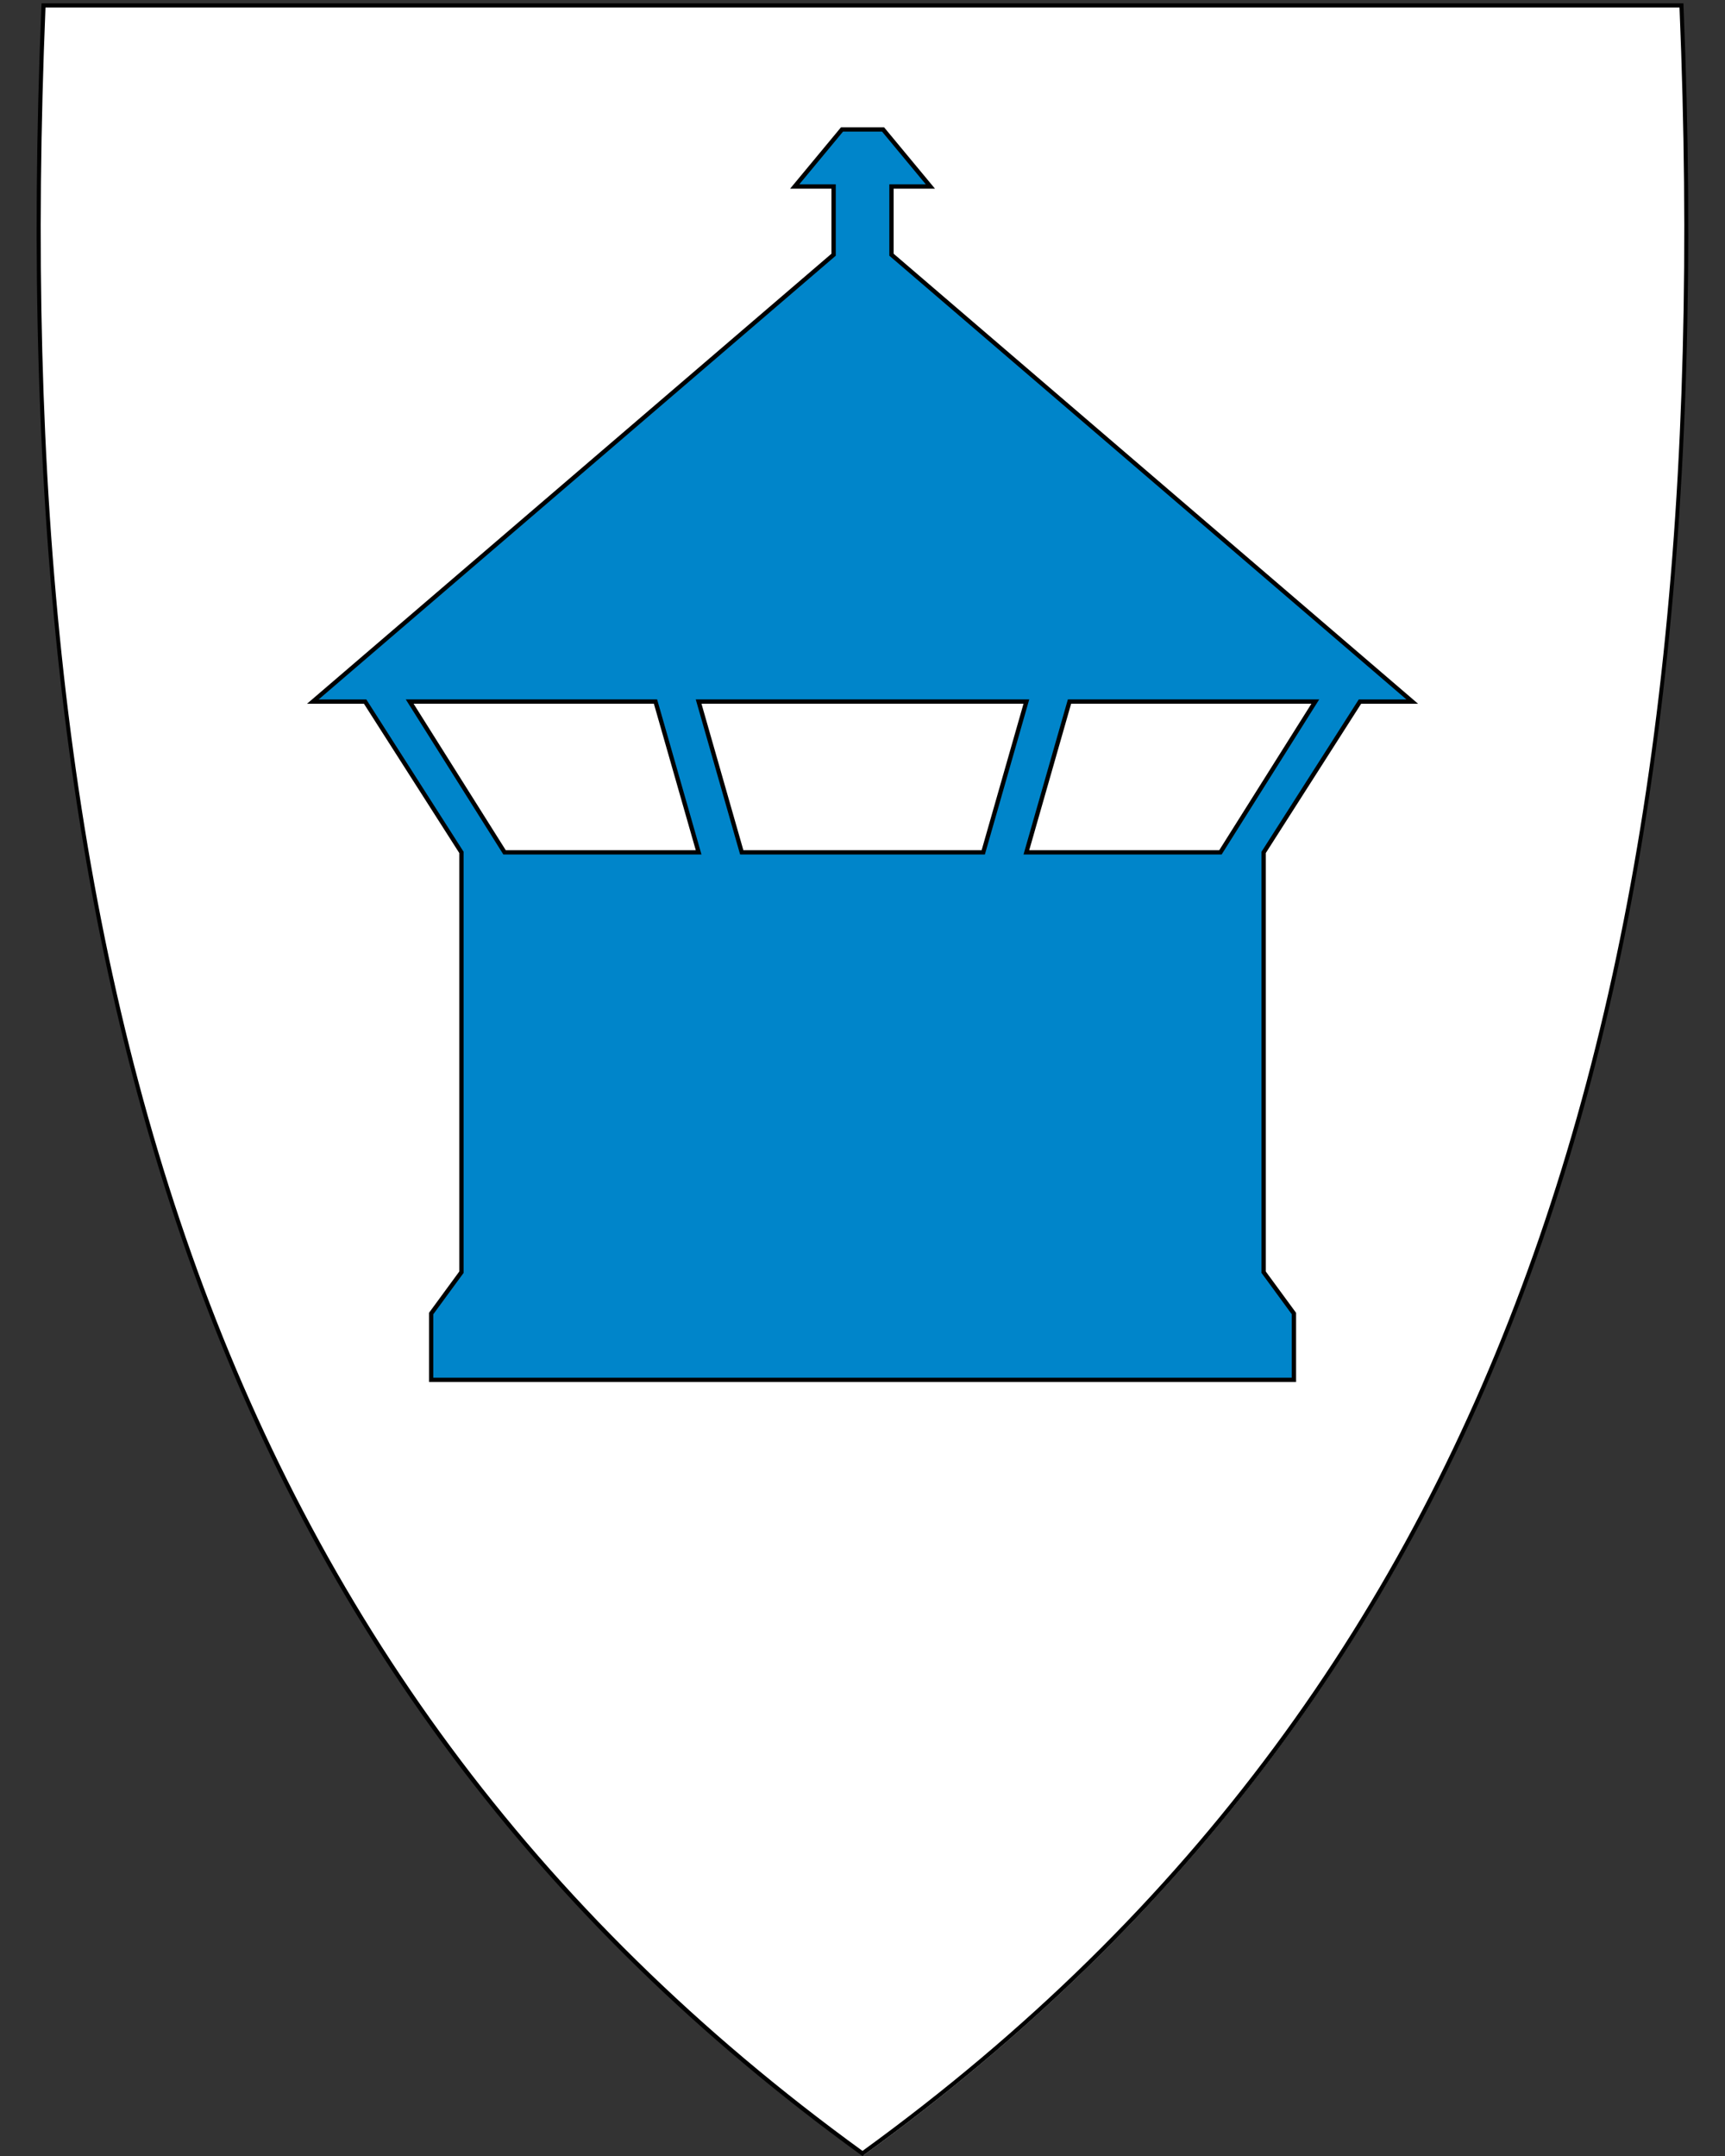 <svg xmlns:dc="http://purl.org/dc/elements/1.1/" xmlns:cc="http://creativecommons.org/ns#" xmlns:rdf="http://www.w3.org/1999/02/22-rdf-syntax-ns#" xmlns:svg="http://www.w3.org/2000/svg" xmlns="http://www.w3.org/2000/svg" id="svg2" version="1.1" x="0" y="0" width="400" height="500" viewBox="30.5 31.5 400 500" enable-background="new 30.5 31.5 412 533" xml:space="preserve">
  <rect x="30.5" y="31.5" width="400" height="500" fill="#333333" stroke="none"/>
  <defs id="defs6"/>
  <path id="path8" d="M230.44 531.14C156.12 477.22 105.18 409.12 74.7 322.98 47.06 244.88 35.97 150.23 40.79 33.63l0.02-0.46 379.82 0 0.02 0.46c4.81 116.6-6.28 211.24-33.91 289.35C356.26 409.12 305.32 477.22 231 531.14l-0.28 0.2-0.28-0.2z" fill="#fff"/>
  <path id="path10" d="M419.95 33.22C429.02 252.67 383.7 419.17 230.5 530.32 77.31 419.17 31.98 252.67 41.05 33.22c0 0 105.43 0 189.45 0 84.02 0 189.45 0 189.45 0m0.92-0.95-0.92 0-189.45 0-189.45 0-0.92 0-0.04 0.92c-4.82 116.66 6.28 211.36 33.93 289.52 30.51 86.24 81.51 154.41 155.91 208.39l0.56 0.41 0.56-0.41c74.4-53.98 125.4-122.15 155.91-208.39 27.65-78.16 38.75-172.86 33.93-289.52l-0.04-0.92 0 0z"/>
  <path id="path4312" d="m130.48 351.5 0-15.38 7.02-9.58 0-97.36-22.33-34.97-12.13 0 120.76-103.64 0-15.82-9.02 0 10.97-13.23 9.52 0 10.97 13.23-9.02 0 0 15.82 120.76 103.64-12.13 0-22.33 34.97 0 97.36 7.02 9.58 0 15.38c-66.68 0-133.36 0-200.04 0z" style="fill-rule:evenodd;fill:#0085ca;stroke:#000"/>
  <path id="path4332" d="m192.5 229.17-10-34.97-57 0 22 34.97z" style="fill-rule:evenodd;fill:#fff;stroke:#000"/>
  <path id="path4350" d="m202.5 229.17-10-34.97c25.33 0 50.67 0 76 0l-10 34.97c-18.67 0-37.33 0-56 0z" style="fill-rule:evenodd;fill:#fff;stroke:#000"/>
  <path d="m268.5 229.17 10-34.97 57 0-22 34.97z" id="path4374" style="fill-rule:evenodd;fill:#fff;stroke:#000"/>
</svg>
